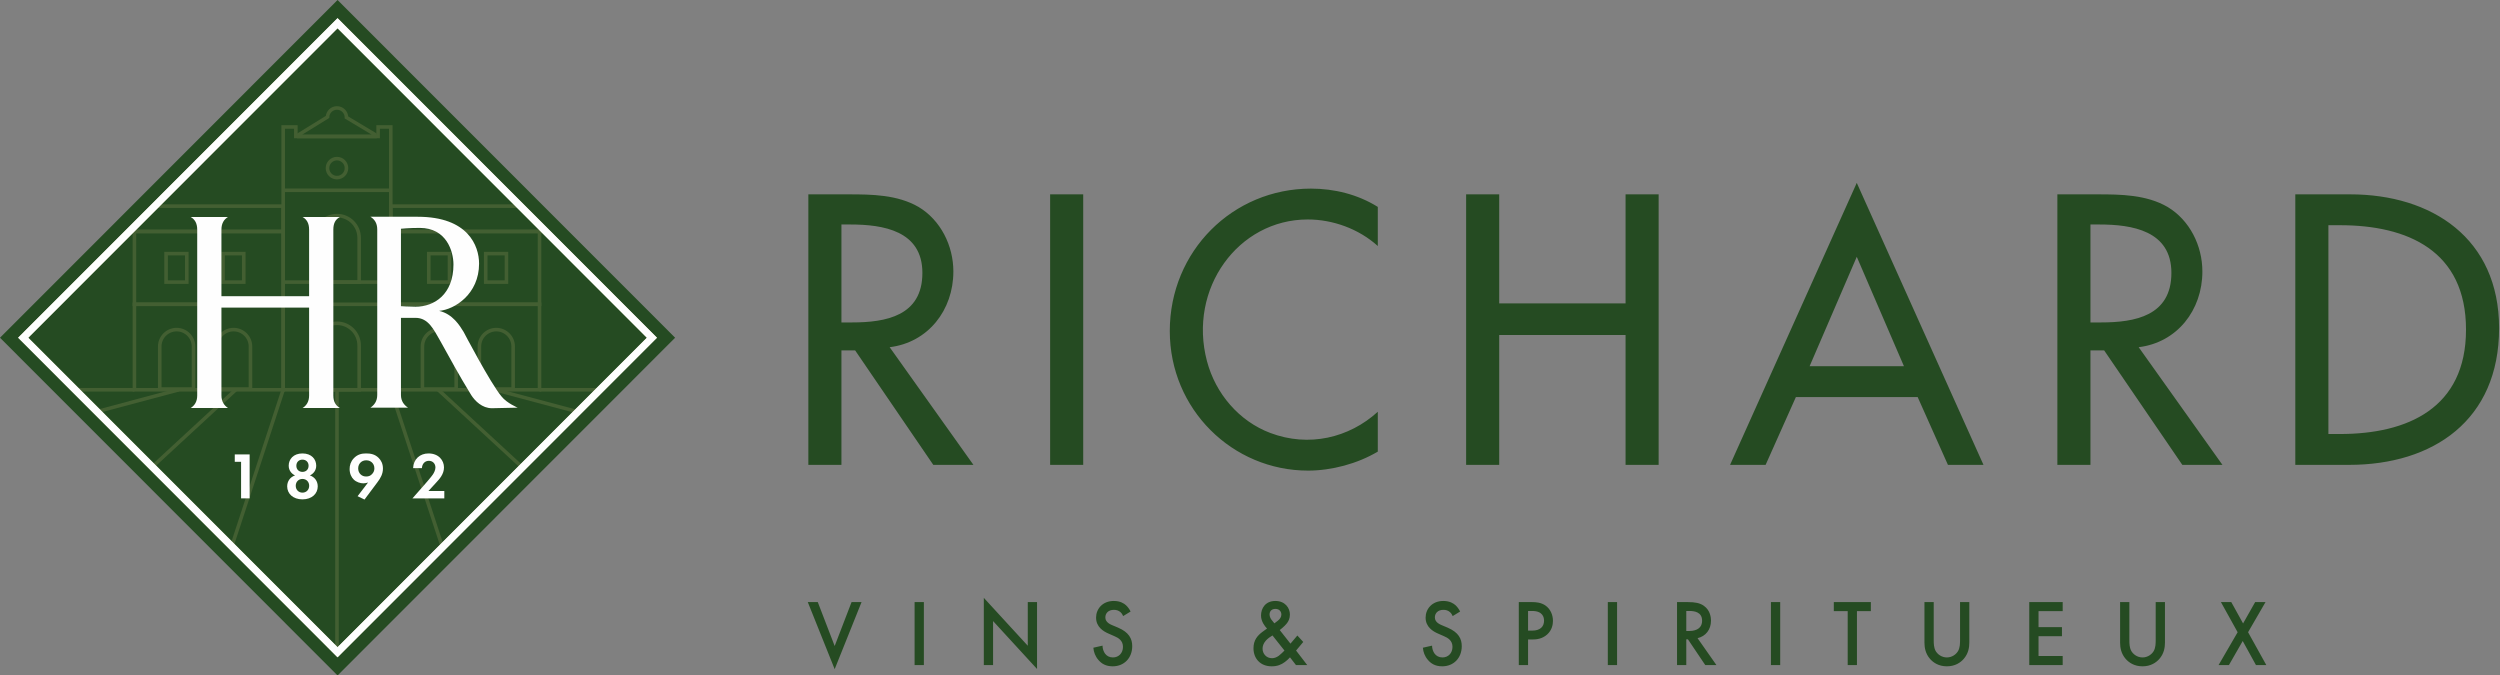 <?xml version="1.0" encoding="UTF-8"?>
<svg width="607px" height="164px" viewBox="0 0 607 164" version="1.1" xmlns="http://www.w3.org/2000/svg" xmlns:xlink="http://www.w3.org/1999/xlink">
    <rect x="0" y="0" width="607" height="164" fill="#808080" stroke="none"/>
    <title>logo/variante</title>
    <defs>
        <polygon id="path-1" points="76.328 0 152.658 76.366 76.328 152.733 0 76.366"></polygon>
        <polyline id="path-3" points="76.328 0 152.658 76.366 76.328 152.733 0 76.366"></polyline>
        <polygon id="path-5" points="76.328 0 152.658 76.366 76.328 152.733 0 76.366"></polygon>
        <polygon id="path-7" points="76.328 0 152.658 76.366 76.328 152.733 0 76.366"></polygon>
        <polygon id="path-9" points="76.328 0 152.658 76.366 76.328 152.733 0 76.366"></polygon>
        <polygon id="path-11" points="76.328 0 152.658 76.366 76.328 152.733 0 76.366"></polygon>
    </defs>
    <g id="1.0" stroke="none" stroke-width="1" fill="none" fill-rule="evenodd">
        <g id="05_02-Logo" transform="translate(-957, -763)">
            <g id="logo/variante" transform="translate(957, 763)">
                <g id="Group-81">
                    <polygon id="Fill-28" fill="#254B22" points="163.919 82 81.959 164 0 82 81.959 0"></polygon>
                    <g id="Group-73" transform="translate(5.63, 5.633)">
                        <g id="Group-71" transform="translate(0, 0.001)">
                            <g id="Group-31">
                                <mask id="mask-2" fill="white">
                                    <use xlink:href="#path-1"></use>
                                </mask>
                                <g id="Clip-30"></g>
                                <polygon id="Stroke-29" stroke="#435F32" stroke-width="0.866" mask="url(#mask-2)" points="63.125 27.498 63.125 25.192 66.198 25.192 66.198 27.498 86.178 27.498 86.178 25.192 89.252 25.192 89.252 27.498 89.252 89.004 63.125 89.004"></polygon>
                            </g>
                            <g id="Group-34">
                                <mask id="mask-4" fill="white">
                                    <use xlink:href="#path-3"></use>
                                </mask>
                                <g id="Clip-33"></g>
                                <path d="M70.809,78.241 L70.809,89.005 L81.568,89.005 L81.568,78.241 C81.568,75.268 79.159,72.859 76.188,72.859 C73.217,72.859 70.809,75.268 70.809,78.241" id="Stroke-32" stroke="#435F32" stroke-width="0.866" mask="url(#mask-4)"></path>
                            </g>
                            <g id="Group-37">
                                <mask id="mask-6" fill="white">
                                    <use xlink:href="#path-5"></use>
                                </mask>
                                <g id="Clip-36"></g>
                                <path d="M96.936,88.83 L105.132,88.83 L105.132,78.496 C105.132,76.232 103.299,74.396 101.035,74.396 C98.771,74.396 96.936,76.232 96.936,78.496 L96.936,88.83 Z" id="Stroke-35" stroke="#435F32" stroke-width="0.866" mask="url(#mask-6)"></path>
                            </g>
                            <g id="Group-40">
                                <mask id="mask-8" fill="white">
                                    <use xlink:href="#path-7"></use>
                                </mask>
                                <g id="Clip-39"></g>
                                <path d="M110.768,88.83 L118.964,88.83 L118.964,78.496 C118.964,76.232 117.13,74.396 114.867,74.396 C112.603,74.396 110.768,76.232 110.768,78.496 L110.768,88.83 Z" id="Stroke-38" stroke="#435F32" stroke-width="0.866" mask="url(#mask-8)"></path>
                            </g>
                            <g id="Group-43">
                                <mask id="mask-10" fill="white">
                                    <use xlink:href="#path-9"></use>
                                </mask>
                                <g id="Clip-42"></g>
                                <path d="M33.155,88.83 L41.351,88.83 L41.351,78.496 C41.351,76.232 39.518,74.396 37.254,74.396 C34.99,74.396 33.155,76.232 33.155,78.496 L33.155,88.83 Z" id="Stroke-41" stroke="#435F32" stroke-width="0.866" mask="url(#mask-10)"></path>
                            </g>
                            <mask id="mask-12" fill="white">
                                <use xlink:href="#path-11"></use>
                            </mask>
                            <g id="Clip-45"></g>
                            <polygon id="Stroke-44" stroke="#435F32" stroke-width="0.866" mask="url(#mask-12)" points="34.692 62.863 39.723 62.863 39.723 55.944 34.692 55.944"></polygon>
                            <polygon id="Stroke-46" stroke="#435F32" stroke-width="0.866" mask="url(#mask-12)" points="48.523 62.863 53.554 62.863 53.554 55.944 48.523 55.944"></polygon>
                            <polygon id="Stroke-47" stroke="#435F32" stroke-width="0.866" mask="url(#mask-12)" points="98.474 62.863 103.504 62.863 103.504 55.944 98.474 55.944"></polygon>
                            <polygon id="Stroke-48" stroke="#435F32" stroke-width="0.866" mask="url(#mask-12)" points="112.304 62.863 117.335 62.863 117.335 55.944 112.304 55.944"></polygon>
                            <path d="M46.987,88.83 L55.183,88.83 L55.183,78.496 C55.183,76.232 53.349,74.396 51.086,74.396 C48.822,74.396 46.987,76.232 46.987,78.496 L46.987,88.83 Z" id="Stroke-49" stroke="#435F32" stroke-width="0.866" mask="url(#mask-12)"></path>
                            <path d="M70.809,52.101 L70.809,62.865 L81.568,62.865 L81.568,52.101 C81.568,49.128 79.159,46.719 76.188,46.719 C73.217,46.719 70.809,49.128 70.809,52.101" id="Stroke-50" stroke="#435F32" stroke-width="0.866" mask="url(#mask-12)"></path>
                            <line x1="63.125" y1="40.568" x2="89.252" y2="40.568" id="Stroke-51" stroke="#435F32" stroke-width="0.866" mask="url(#mask-12)"></line>
                            <line x1="63.125" y1="68.246" x2="89.252" y2="68.246" id="Stroke-52" stroke="#435F32" stroke-width="0.866" mask="url(#mask-12)"></line>
                            <line x1="63.125" y1="62.864" x2="89.252" y2="62.864" id="Stroke-53" stroke="#435F32" stroke-width="0.866" mask="url(#mask-12)"></line>
                            <polygon id="Stroke-54" stroke="#435F32" stroke-width="0.866" mask="url(#mask-12)" points="89.251 68.247 125.367 68.247 125.367 50.564 89.251 50.564"></polygon>
                            <polygon id="Stroke-55" stroke="#435F32" stroke-width="0.866" mask="url(#mask-12)" points="89.251 89.005 125.367 89.005 125.367 68.247 89.251 68.247"></polygon>
                            <polygon id="Stroke-56" stroke="#435F32" stroke-width="0.866" mask="url(#mask-12)" points="27.007 68.247 63.124 68.247 63.124 50.564 27.007 50.564"></polygon>
                            <polygon id="Stroke-57" stroke="#435F32" stroke-width="0.866" mask="url(#mask-12)" points="27.007 89.005 63.124 89.005 63.124 68.247 27.007 68.247"></polygon>
                            <path d="M76.188,37.493 C77.461,37.493 78.494,36.46 78.494,35.186 C78.494,33.913 77.461,32.879 76.188,32.879 C74.915,32.879 73.882,33.913 73.882,35.186 C73.882,36.46 74.915,37.493 76.188,37.493 Z" id="Stroke-58" stroke="#435F32" stroke-width="0.866" mask="url(#mask-12)"></path>
                            <path d="M76.188,20.579 C77.461,20.579 78.494,21.611 78.494,22.886 L85.409,27.026 L85.409,27.498 L66.899,27.498 L66.899,27.068 L73.886,22.766 C73.948,21.547 74.956,20.579 76.188,20.579 Z" id="Stroke-59" stroke="#435F32" stroke-width="0.866" mask="url(#mask-12)"></path>
                            <polygon id="Stroke-60" stroke="#435F32" stroke-width="0.866" mask="url(#mask-12)" points="31.618 44.412 63.125 44.412 63.125 50.563 25.471 50.563"></polygon>
                            <polygon id="Stroke-61" stroke="#435F32" stroke-width="0.866" mask="url(#mask-12)" points="120.758 44.412 89.251 44.412 89.251 50.563 126.905 50.563"></polygon>
                            <line x1="76.188" y1="89.004" x2="76.188" y2="153.585" id="Stroke-62" stroke="#435F32" stroke-width="0.866" mask="url(#mask-12)"></line>
                            <line x1="89.252" y1="89.004" x2="106.541" y2="141.669" id="Stroke-63" stroke="#435F32" stroke-width="0.866" mask="url(#mask-12)"></line>
                            <line x1="100.778" y1="89.004" x2="130.747" y2="116.681" id="Stroke-64" stroke="#435F32" stroke-width="0.866" mask="url(#mask-12)"></line>
                            <line x1="114.61" y1="89.004" x2="149.191" y2="98.23" id="Stroke-65" stroke="#435F32" stroke-width="0.866" mask="url(#mask-12)"></line>
                            <line x1="125.369" y1="89.004" x2="149.19" y2="89.004" id="Stroke-66" stroke="#435F32" stroke-width="0.866" mask="url(#mask-12)"></line>
                            <line x1="63.125" y1="89.004" x2="45.835" y2="141.669" id="Stroke-67" stroke="#435F32" stroke-width="0.866" mask="url(#mask-12)"></line>
                            <line x1="51.598" y1="89.004" x2="21.629" y2="116.681" id="Stroke-68" stroke="#435F32" stroke-width="0.866" mask="url(#mask-12)"></line>
                            <line x1="37.766" y1="89.004" x2="3.186" y2="98.23" id="Stroke-69" stroke="#435F32" stroke-width="0.866" mask="url(#mask-12)"></line>
                            <line x1="27.008" y1="89.004" x2="3.186" y2="89.004" id="Stroke-70" stroke="#435F32" stroke-width="0.866" mask="url(#mask-12)"></line>
                        </g>
                        <polygon id="Stroke-72" stroke="#CFD1AB" stroke-width="1.732" points="152.658 76.367 76.328 152.734 0 76.367 76.328 0"></polygon>
                    </g>
                    <path d="M82.527,52.684 L73.459,52.684 C74.439,53.225 75.051,54.171 75.051,55.731 L75.051,71.922 L53.764,71.922 L53.764,55.731 C53.764,54.171 54.439,53.225 55.353,52.684 L46.288,52.684 C47.271,53.225 47.883,54.171 47.883,55.731 L47.883,96.017 C47.883,97.507 47.271,98.453 46.288,99.063 L55.353,99.063 C54.439,98.453 53.764,97.507 53.764,96.017 L53.764,74.692 L75.051,74.692 L75.051,96.017 C75.051,97.507 74.439,98.453 73.459,99.063 L82.527,99.063 C81.487,98.453 80.934,97.507 80.934,96.017 L80.934,55.731 C80.934,54.171 81.487,53.225 82.527,52.684" id="Fill-74" fill="#FEFEFE"></path>
                    <path d="M100.89,74.471 C99.301,74.471 97.351,74.334 97.351,74.334 L97.351,55.541 C97.351,55.541 99.18,55.337 101.926,55.337 C108.393,55.337 110.099,61.007 110.099,64.22 C110.099,71.393 105.528,74.471 100.89,74.471 M121.773,96.262 C119.078,93.059 112.563,80.584 112.563,80.584 C111.641,79.083 109.921,76.226 106.621,75.483 C110.409,75.146 116.319,71.393 116.319,64.016 C116.319,59.709 113.672,52.631 101.437,52.631 L89.937,52.631 C90.853,53.172 91.593,54.118 91.593,55.678 L91.593,95.921 C91.593,97.42 90.853,98.37 89.937,98.979 L99.06,98.979 C98.145,98.37 97.351,97.42 97.351,95.921 L97.351,77.172 L100.89,77.172 C104.062,77.172 105.341,80.104 106.927,82.832 C109.064,86.65 111.269,90.809 114.408,95.921 C115.33,97.352 117.055,99.116 119.443,99.116 L125.696,98.979 C125.696,98.979 123.063,97.896 121.773,96.262" id="Fill-75" fill="#FEFEFE"></path>
                    <polygon id="Fill-76" fill="#FEFEFE" points="58.535 112.126 57.001 112.126 57.001 110.333 60.613 110.333 60.613 121.004 58.535 121.004"></polygon>
                    <path d="M74.925,113.086 C74.925,112.206 74.317,111.598 73.437,111.598 C72.56,111.598 71.952,112.206 71.952,113.086 C71.952,113.967 72.56,114.575 73.437,114.575 C74.317,114.575 74.925,113.967 74.925,113.086 M75.068,117.949 C75.068,116.972 74.365,116.285 73.437,116.285 C72.511,116.285 71.806,116.972 71.806,117.949 C71.806,118.925 72.511,119.614 73.437,119.614 C74.365,119.614 75.068,118.925 75.068,117.949 M77.148,118.093 C77.148,119.852 75.741,121.244 73.437,121.244 C71.136,121.244 69.727,119.852 69.727,118.093 C69.727,116.861 70.447,115.822 71.631,115.438 C70.816,115.036 70.097,114.254 70.097,113.069 C70.097,111.518 71.215,110.095 73.437,110.095 C75.661,110.095 76.778,111.518 76.778,113.069 C76.778,114.254 76.06,115.036 75.245,115.438 C76.429,115.822 77.148,116.861 77.148,118.093" id="Fill-77" fill="#FEFEFE"></path>
                    <path d="M87.541,112.303 C87.286,112.559 86.965,113.006 86.965,113.709 C86.965,114.351 87.191,114.83 87.558,115.182 C87.957,115.565 88.404,115.693 88.934,115.693 C89.507,115.693 89.94,115.519 90.324,115.116 C90.709,114.717 90.9,114.27 90.9,113.726 C90.9,113.054 90.628,112.59 90.308,112.286 C90.036,112.03 89.573,111.759 88.934,111.759 C88.261,111.759 87.814,112.03 87.541,112.303 L87.541,112.303 Z M86.822,120.477 L89.364,117.15 C89.029,117.261 88.613,117.356 88.228,117.356 C87.477,117.356 86.518,117.052 85.896,116.444 C85.334,115.918 84.887,115.006 84.887,113.887 C84.887,112.989 85.144,112.094 85.864,111.31 C86.773,110.319 87.814,110.094 88.9,110.094 C90.036,110.094 91.059,110.302 91.938,111.182 C92.514,111.759 92.978,112.573 92.978,113.774 C92.978,115.071 92.386,116.109 91.634,117.101 L88.501,121.292 L86.822,120.477 Z" id="Fill-78" fill="#FEFEFE"></path>
                    <path d="M103.275,117.437 C103.466,117.212 104.716,115.791 105.097,115.214 C105.387,114.781 105.722,114.125 105.722,113.501 C105.722,112.541 105.034,111.885 104.139,111.885 C103.05,111.885 102.477,112.75 102.443,113.662 L100.302,113.662 C100.397,111.486 101.933,110.096 104.043,110.096 C106.521,110.096 107.8,111.79 107.8,113.486 C107.8,115.133 106.697,116.318 105.865,117.212 L104.027,119.212 L107.88,119.212 L107.88,121.005 L100.142,121.005 L103.275,117.437 Z" id="Fill-79" fill="#FEFEFE"></path>
                    <polygon id="Stroke-80" stroke="#FEFEFE" stroke-width="1.732" points="158.288 82 81.959 158.367 5.63 82 81.959 5.633"></polygon>
                </g>
                <path d="M206.759,146.188 L202.658,156.852 L198.556,146.188 L196.13,146.188 L202.658,162.472 L209.184,146.188 L206.759,146.188 Z M222.064,161.484 L224.315,161.484 L224.315,146.187 L222.064,146.187 L222.064,161.484 Z M238.87,161.484 L241.118,161.484 L241.118,150.796 L251.792,162.424 L251.792,146.187 L249.544,146.187 L249.544,156.784 L238.87,145.156 L238.87,161.484 Z M272.699,149.582 C272.568,149.238 272.369,148.917 272.038,148.618 C271.575,148.229 271.09,148.068 270.45,148.068 C269.084,148.068 268.378,148.917 268.378,149.902 C268.378,150.36 268.532,151.164 269.964,151.759 L271.443,152.38 C274.155,153.527 274.904,155.133 274.904,156.875 C274.904,159.788 272.92,161.782 270.163,161.782 C268.465,161.782 267.451,161.118 266.702,160.245 C265.908,159.329 265.555,158.32 265.467,157.265 L267.693,156.761 C267.693,157.516 267.958,158.229 268.311,158.708 C268.729,159.26 269.349,159.627 270.229,159.627 C271.597,159.627 272.656,158.594 272.656,157.058 C272.656,155.498 271.509,154.857 270.539,154.443 L269.127,153.825 C267.915,153.296 266.128,152.242 266.128,149.95 C266.128,147.884 267.672,145.912 270.428,145.912 C272.016,145.912 272.92,146.531 273.382,146.944 C273.78,147.311 274.199,147.839 274.507,148.48 L272.699,149.582 Z M310.234,150.729 C310.763,150.339 311.116,149.788 311.116,149.215 C311.116,148.551 310.698,147.839 309.661,147.839 C308.757,147.839 308.25,148.413 308.25,149.192 C308.25,149.719 308.515,150.224 308.757,150.522 L309.418,151.348 L310.234,150.729 Z M308.956,154.284 C308.47,154.56 307.764,155.064 307.345,155.545 C306.728,156.233 306.552,156.944 306.552,157.495 C306.552,158.732 307.456,159.81 308.845,159.81 C309.463,159.81 309.969,159.582 310.499,159.215 C310.962,158.87 311.602,158.228 311.867,157.953 L308.956,154.284 Z M316.43,155.866 L314.688,157.953 L317.4,161.485 L314.667,161.485 L313.211,159.603 C312.881,159.972 312.439,160.384 311.976,160.728 C311.071,161.392 310.146,161.783 308.757,161.783 C306,161.783 304.346,159.879 304.346,157.402 C304.346,155.384 305.339,154.329 306.463,153.458 C306.859,153.159 307.499,152.701 307.633,152.609 C307.126,152.081 306.176,150.912 306.176,149.444 C306.176,147.701 307.235,145.912 309.661,145.912 C311.998,145.912 313.188,147.587 313.188,149.215 C313.188,150.201 312.813,150.843 312.55,151.21 C312.197,151.692 311.689,152.219 310.72,152.975 L313.322,156.279 L314.998,154.305 L316.43,155.866 Z M352.709,149.582 C352.576,149.238 352.377,148.917 352.047,148.618 C351.585,148.229 351.099,148.068 350.461,148.068 C349.092,148.068 348.387,148.917 348.387,149.902 C348.387,150.36 348.541,151.164 349.975,151.759 L351.452,152.38 C354.164,153.527 354.915,155.133 354.915,156.875 C354.915,159.788 352.929,161.782 350.173,161.782 C348.475,161.782 347.461,161.118 346.711,160.245 C345.917,159.329 345.564,158.32 345.476,157.265 L347.703,156.761 C347.703,157.516 347.968,158.229 348.321,158.708 C348.74,159.26 349.357,159.627 350.239,159.627 C351.607,159.627 352.664,158.594 352.664,157.058 C352.664,155.498 351.518,154.857 350.547,154.443 L349.136,153.825 C347.925,153.296 346.138,152.242 346.138,149.95 C346.138,147.884 347.681,145.912 350.437,145.912 C352.026,145.912 352.929,146.531 353.393,146.944 C353.789,147.311 354.209,147.839 354.517,148.48 L352.709,149.582 Z M371.014,153.113 L372.029,153.113 C373.968,153.113 374.895,152.128 374.895,150.706 C374.895,149.857 374.565,148.343 372.007,148.343 L371.014,148.343 L371.014,153.113 Z M372.007,146.188 C372.911,146.188 374.167,146.278 375.226,147.013 C376.461,147.862 377.056,149.329 377.056,150.73 C377.056,151.623 376.836,153 375.624,154.077 C374.454,155.109 373.109,155.269 372.029,155.269 L371.014,155.269 L371.014,161.485 L368.765,161.485 L368.765,146.188 L372.007,146.188 Z M390.378,161.485 L392.627,161.485 L392.627,146.188 L390.378,146.188 L390.378,161.485 Z M409.431,153.206 L410.137,153.206 C410.754,153.206 413.269,153.137 413.269,150.705 C413.269,148.551 411.306,148.344 410.202,148.344 L409.431,148.344 L409.431,153.206 Z M409.806,146.188 C411.593,146.188 412.74,146.417 413.688,147.083 C415.296,148.206 415.43,150.018 415.43,150.683 C415.43,152.885 414.129,154.491 412.166,154.948 L416.751,161.485 L414.041,161.485 L409.829,155.224 L409.431,155.224 L409.431,161.485 L407.182,161.485 L407.182,146.188 L409.806,146.188 Z M429.985,161.485 L432.233,161.485 L432.233,146.188 L429.985,146.188 L429.985,161.485 Z M450.869,148.389 L450.869,161.485 L448.621,161.485 L448.621,148.389 L445.248,148.389 L445.248,146.188 L454.244,146.188 L454.244,148.389 L450.869,148.389 Z M469.505,146.188 L469.505,155.407 C469.505,156.233 469.528,157.242 469.969,158.045 C470.41,158.825 471.403,159.627 472.703,159.627 C474.004,159.627 474.995,158.825 475.436,158.045 C475.879,157.242 475.9,156.233 475.9,155.407 L475.9,146.188 L478.15,146.188 L478.15,156.027 C478.15,157.242 477.906,158.71 476.782,159.993 C476.011,160.865 474.71,161.783 472.703,161.783 C470.697,161.783 469.396,160.865 468.623,159.993 C467.499,158.71 467.256,157.242 467.256,156.027 L467.256,146.188 L469.505,146.188 Z M500.821,148.389 L494.955,148.389 L494.955,152.264 L500.644,152.264 L500.644,154.467 L494.955,154.467 L494.955,159.282 L500.821,159.282 L500.821,161.485 L492.706,161.485 L492.706,146.188 L500.821,146.188 L500.821,148.389 Z M517.008,146.188 L517.008,155.407 C517.008,156.233 517.031,157.242 517.472,158.045 C517.913,158.825 518.906,159.627 520.206,159.627 C521.507,159.627 522.498,158.825 522.939,158.045 C523.382,157.242 523.403,156.233 523.403,155.407 L523.403,146.188 L525.653,146.188 L525.653,156.027 C525.653,157.242 525.409,158.71 524.285,159.993 C523.514,160.865 522.213,161.783 520.206,161.783 C518.2,161.783 516.899,160.865 516.126,159.993 C515.002,158.71 514.76,157.242 514.76,156.027 L514.76,146.188 L517.008,146.188 Z M543.297,153.504 L539.24,146.187 L541.754,146.187 L544.62,151.37 L547.553,146.187 L550.067,146.187 L545.832,153.504 L550.265,161.486 L547.751,161.486 L544.532,155.637 L541.179,161.486 L538.666,161.486 L543.297,153.504 Z M204.3,78.288 L206.865,78.288 C215.069,78.288 223.956,76.719 223.956,66.265 C223.956,55.987 214.384,54.507 206.437,54.507 L204.3,54.507 L204.3,78.288 Z M236.348,112.869 L226.604,112.869 L207.633,85.083 L204.3,85.083 L204.3,112.869 L196.268,112.869 L196.268,47.189 L206.01,47.189 C211.736,47.189 217.889,47.277 223.016,50.238 C228.399,53.461 231.477,59.646 231.477,65.918 C231.477,75.327 225.323,83.166 216.009,84.298 L236.348,112.869 Z M254.972,112.869 L263.004,112.869 L263.004,47.189 L254.972,47.189 L254.972,112.869 Z M334.53,59.733 C329.915,55.553 323.591,53.286 317.524,53.286 C300.617,53.286 288.395,70.118 293.058,87.711 C295.144,95.585 300.84,102.271 308.466,105.136 C317.754,108.627 327.519,106.359 334.53,99.977 L334.53,109.647 C329.574,112.608 323.249,114.264 317.609,114.264 C299.236,114.264 284.024,99.368 284.024,80.378 C284.024,60.952 299.321,45.795 318.293,45.795 C323.933,45.795 329.659,47.189 334.53,50.238 L334.53,59.733 Z M394.687,73.671 L394.687,47.189 L402.719,47.189 L402.719,112.87 L394.687,112.87 L394.687,81.337 L364.007,81.337 L364.007,112.87 L355.975,112.87 L355.975,47.189 L364.007,47.189 L364.007,73.671 L394.687,73.671 Z M450.825,62.347 L439.373,88.914 L462.277,88.914 L450.825,62.347 Z M436.041,96.405 L428.691,112.87 L420.059,112.87 L450.825,44.403 L481.59,112.87 L472.959,112.87 L465.61,96.405 L436.041,96.405 Z M507.562,78.288 L510.125,78.288 C518.329,78.288 527.216,76.719 527.216,66.265 C527.216,55.987 517.646,54.507 509.698,54.507 L507.562,54.507 L507.562,78.288 Z M539.608,112.869 L529.866,112.869 L510.895,85.083 L507.562,85.083 L507.562,112.869 L499.528,112.869 L499.528,47.189 L509.27,47.189 C514.996,47.189 521.15,47.277 526.276,50.238 C531.661,53.461 534.737,59.646 534.737,65.918 C534.737,75.327 528.584,83.166 519.269,84.298 L539.608,112.869 Z M565.334,105.378 L568.154,105.378 C584.561,105.378 598.748,99.106 598.748,80.03 C598.748,60.867 584.561,54.681 568.154,54.681 L565.334,54.681 L565.334,105.378 Z M557.3,47.188 L570.632,47.188 C590.372,47.188 606.78,57.816 606.78,79.68 C606.78,102.069 590.716,112.869 570.375,112.869 L557.3,112.869 L557.3,47.188 Z" id="Combined-Shape" fill="#254B22"></path>
            </g>
        </g>
    </g>
</svg>